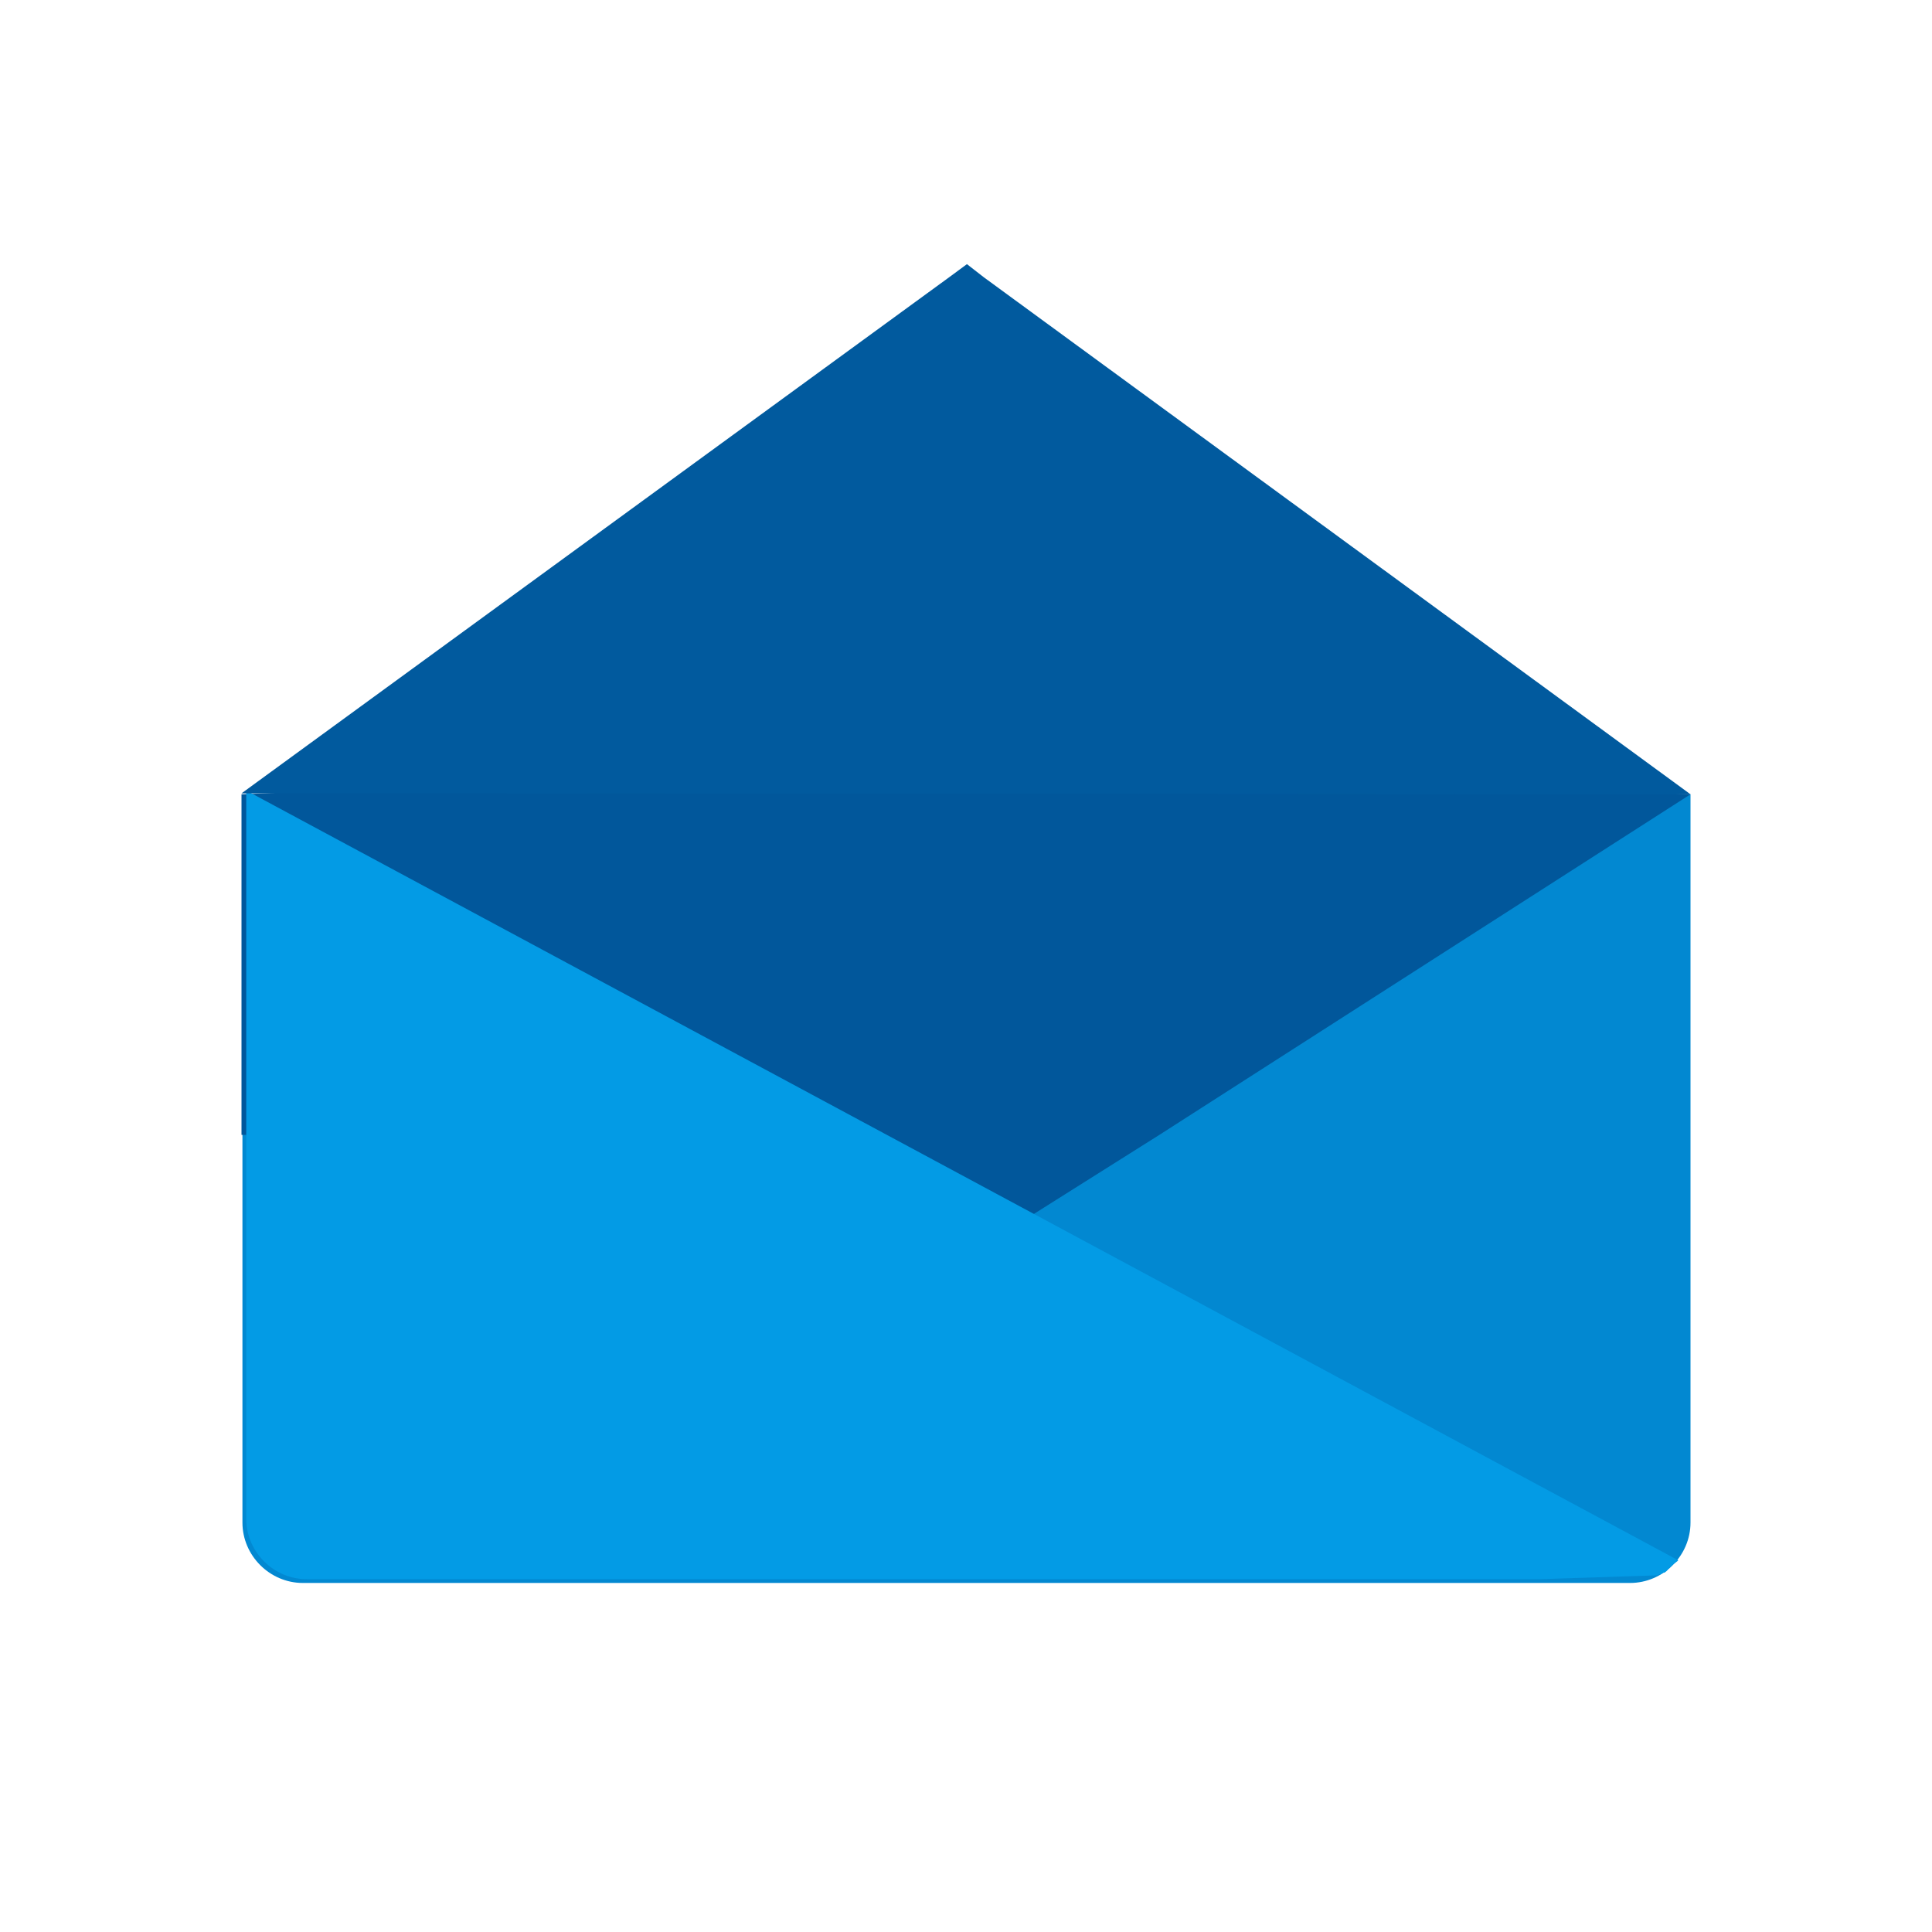 <?xml version="1.0" encoding="UTF-8"?>
<!DOCTYPE svg PUBLIC "-//W3C//DTD SVG 1.1//EN" "http://www.w3.org/Graphics/SVG/1.1/DTD/svg11.dtd">
<!-- Creator: CorelDRAW X5 -->
<svg xmlns="http://www.w3.org/2000/svg" xml:space="preserve" width="2048px" height="2048px" style="shape-rendering:geometricPrecision; text-rendering:geometricPrecision; image-rendering:optimizeQuality; fill-rule:evenodd; clip-rule:evenodd"
viewBox="0 0 2048 2048"
 xmlns:xlink="http://www.w3.org/1999/xlink">
 <defs>
  <style type="text/css">
   <![CDATA[
    .fil4 {fill:none}
    .fil1 {fill:#01579B}
    .fil3 {fill:#015A9E;fill-rule:nonzero}
    .fil0 {fill:#0288D1;fill-rule:nonzero}
    .fil2 {fill:#039BE5;fill-rule:nonzero}
   ]]>
  </style>
 </defs>
 <g id="Layer_x0020_1">
  <g id="_220498608">
   <path class="fil0" d="M320 842l1472 0 0 772c0,35 -29,64 -64,64l-1407 0c-35,0 -64,-29 -64,-64l0 -708c0,-35 29,-64 64,-64z"/>
   <polygon class="fil1" points="1029,1329 1229,1203 1792,842 1032,809 256,842 256,1203 827,1203 "/>
   <path class="fil2" d="M1774 1658l0 0 0 0 -1 1 0 0 0 0 -1 1 0 0 0 0 0 0 -1 1 0 0 0 0c0,0 -1,1 -1,1l0 0 0 0 -1 1 0 0 0 0c0,0 -1,0 -1,1l0 0c0,0 -1,1 -1,1l0 0 -1 1 0 0 0 0c0,0 -1,0 -1,1l0 0 0 0 -1 0 0 0c-1,0 -2,1 -2,1l0 0c-1,0 -2,1 -2,1l0 0 0 0 -1 0 0 0c-1,0 -2,1 -3,1l0 0c0,0 -1,0 -1,0l0 0 -122 4 -1308 0c-35,0 -64,-29 -64,-64l0 -772 1518 816 -1 1z"/>
   <polygon class="fil3" points="1792,842 1043,294 1025,280 1006,294 256,841 "/>
  </g>
  <rect class="fil4" width="2048" height="2048"/>
 </g>
</svg>
